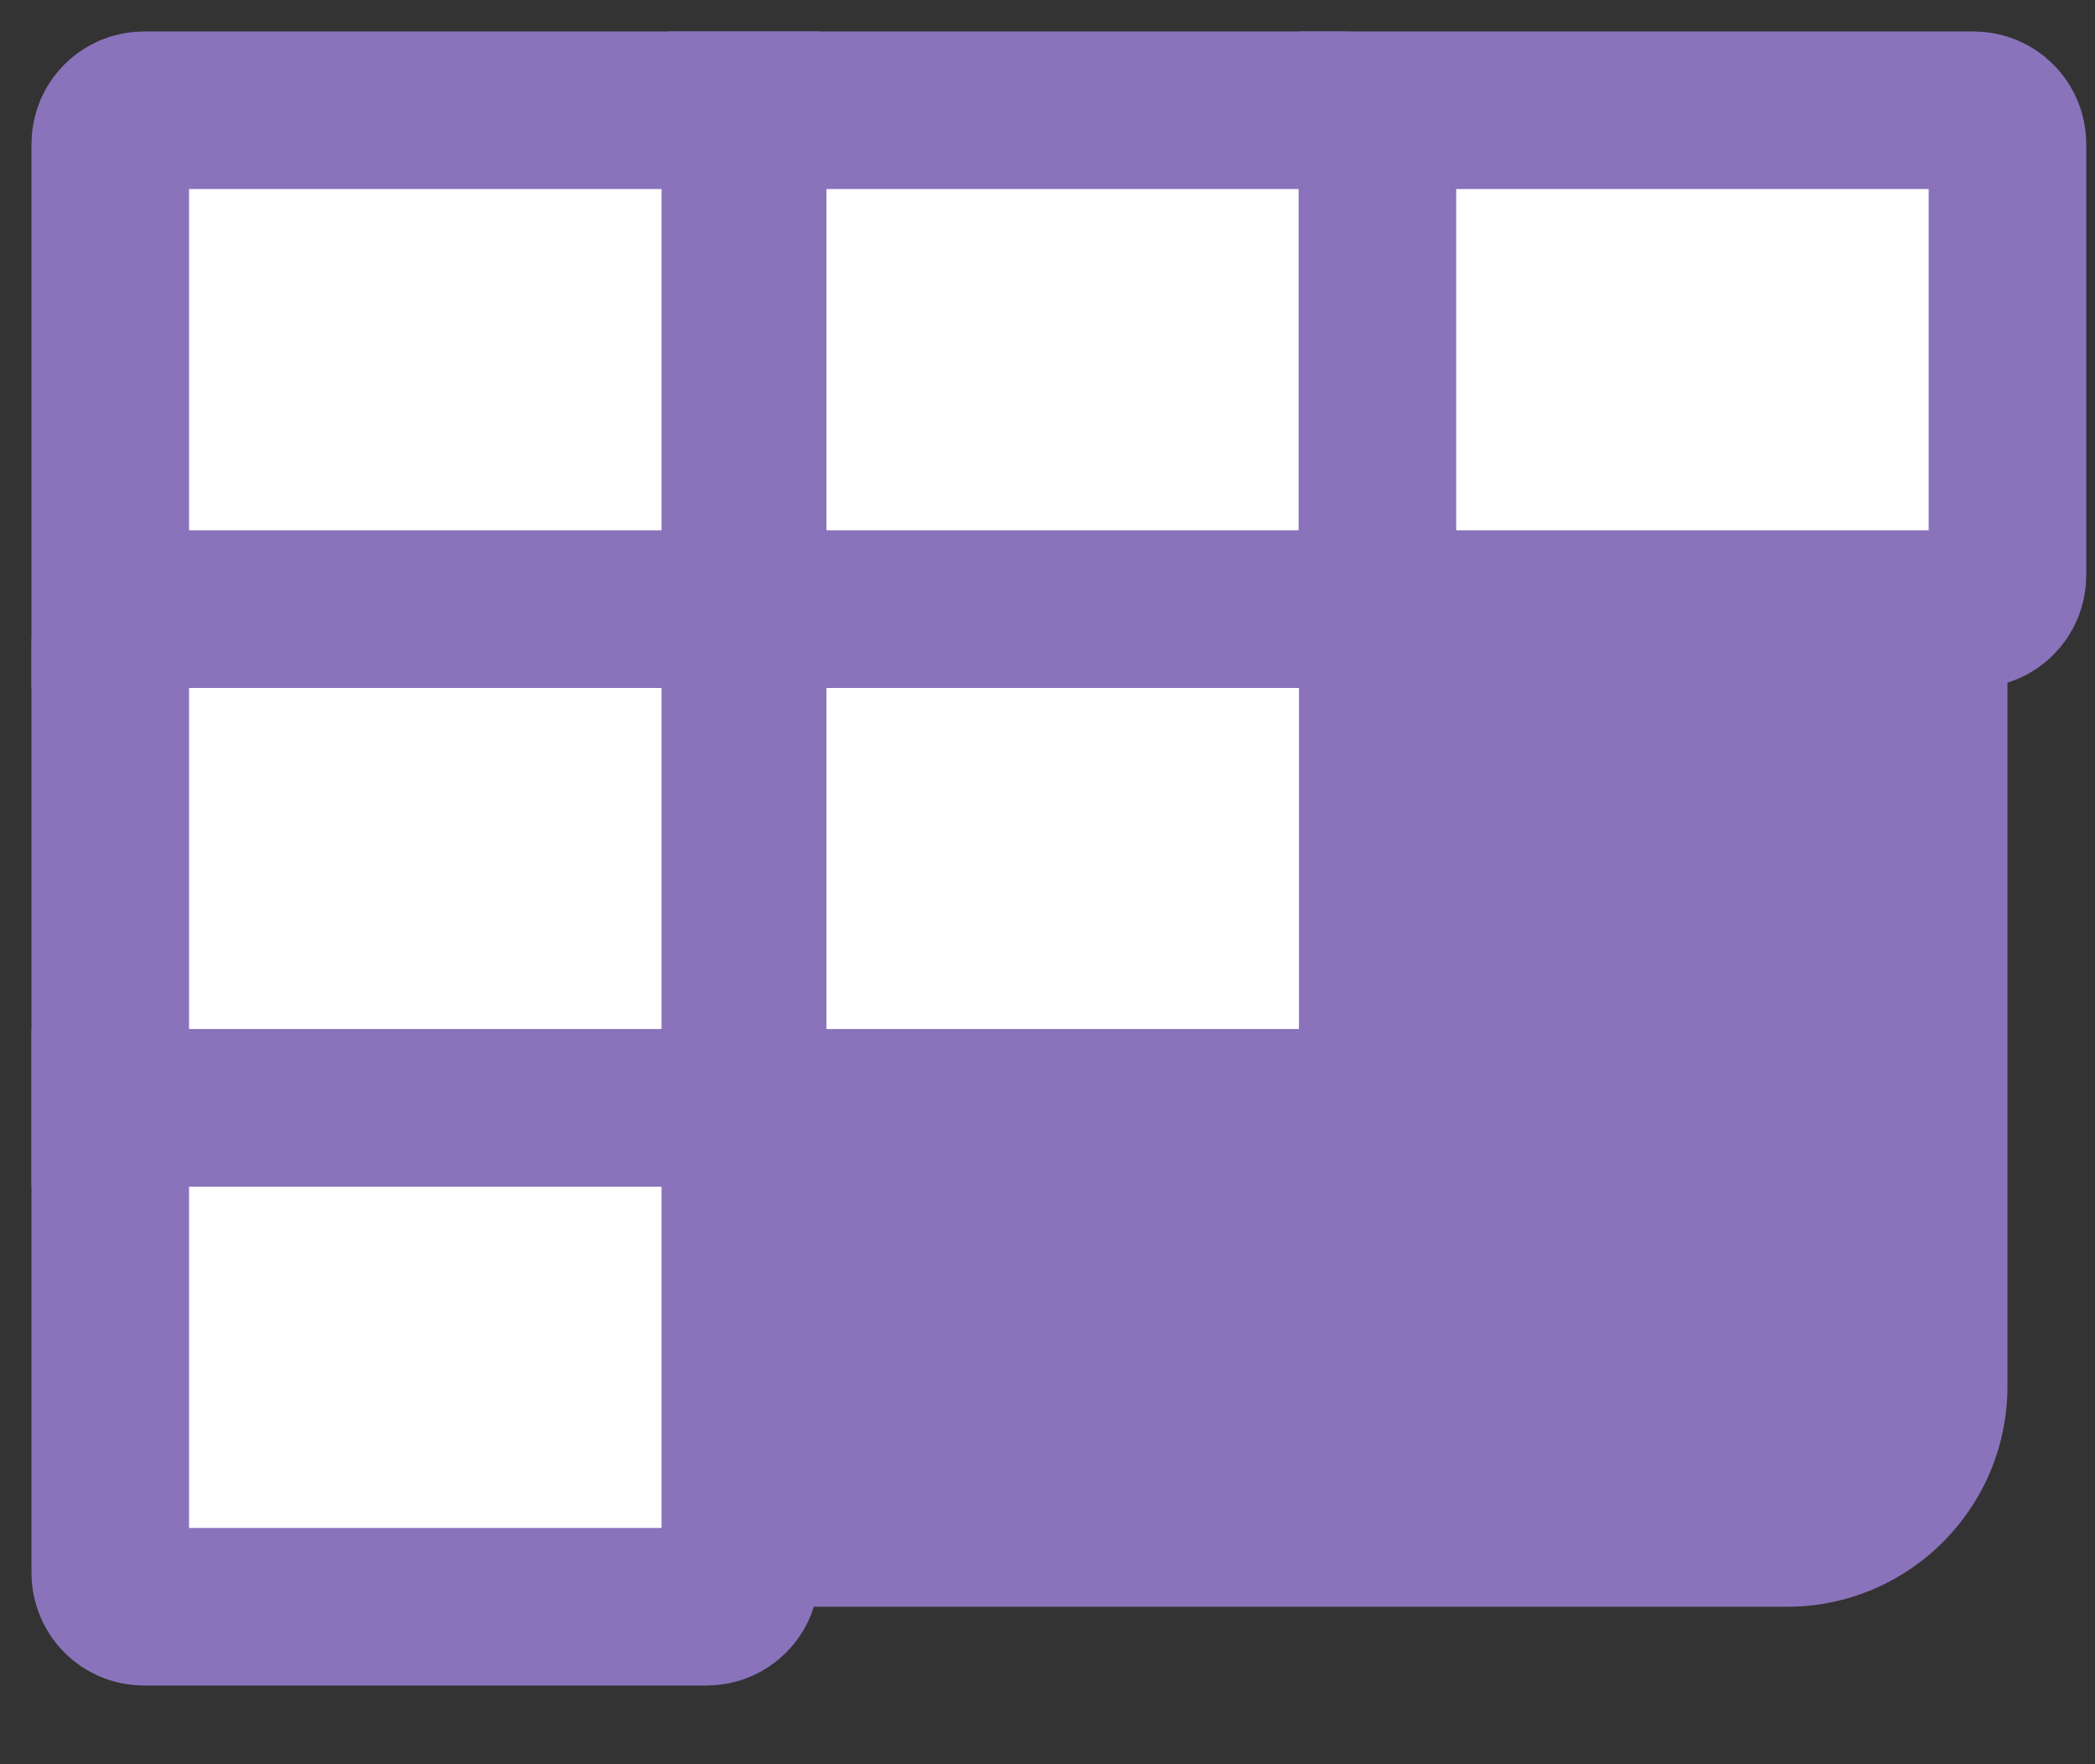 <svg width="19" height="16" viewBox="0 0 19 16" fill="none" xmlns="http://www.w3.org/2000/svg">
<rect x="0" y="0" width="19" height="16" fill="#333333" stroke="none"/>
<rect x="1" y="1" width="17.206" height="13.572" rx="2" fill="#8A73BB"/>
<path d="M1 5.83C1 5.661 1.137 5.524 1.306 5.524H6.714V10.047H1V5.83Z" fill="white" stroke="#8A73BB" stroke-width="1.429"/>
<path d="M1 1.306C1 1.137 1.137 1 1.306 1H6.714V5.524H1V1.306Z" fill="white" stroke="#8A73BB" stroke-width="1.429"/>
<path d="M1 10.048H6.714V14.265C6.714 14.435 6.577 14.572 6.408 14.572H1.306C1.137 14.572 1 14.435 1 14.265V10.048Z" fill="white" stroke="#8A73BB" stroke-width="1.429"/>
<path d="M6.781 5.524H12.189C12.358 5.524 12.495 5.661 12.495 5.83V9.741C12.495 9.91 12.358 10.047 12.189 10.047H6.781V5.524Z" fill="white" stroke="#8A73BB" stroke-width="1.429"/>
<path d="M6.781 1H12.189C12.358 1 12.495 1.137 12.495 1.306V5.218C12.495 5.387 12.358 5.524 12.189 5.524H6.781V1Z" fill="white" stroke="#8A73BB" stroke-width="1.429"/>
<path d="M12.492 1H17.9C18.069 1 18.206 1.137 18.206 1.306V5.218C18.206 5.387 18.069 5.524 17.9 5.524H12.492V1Z" fill="white" stroke="#8A73BB" stroke-width="1.429"/>
</svg>
